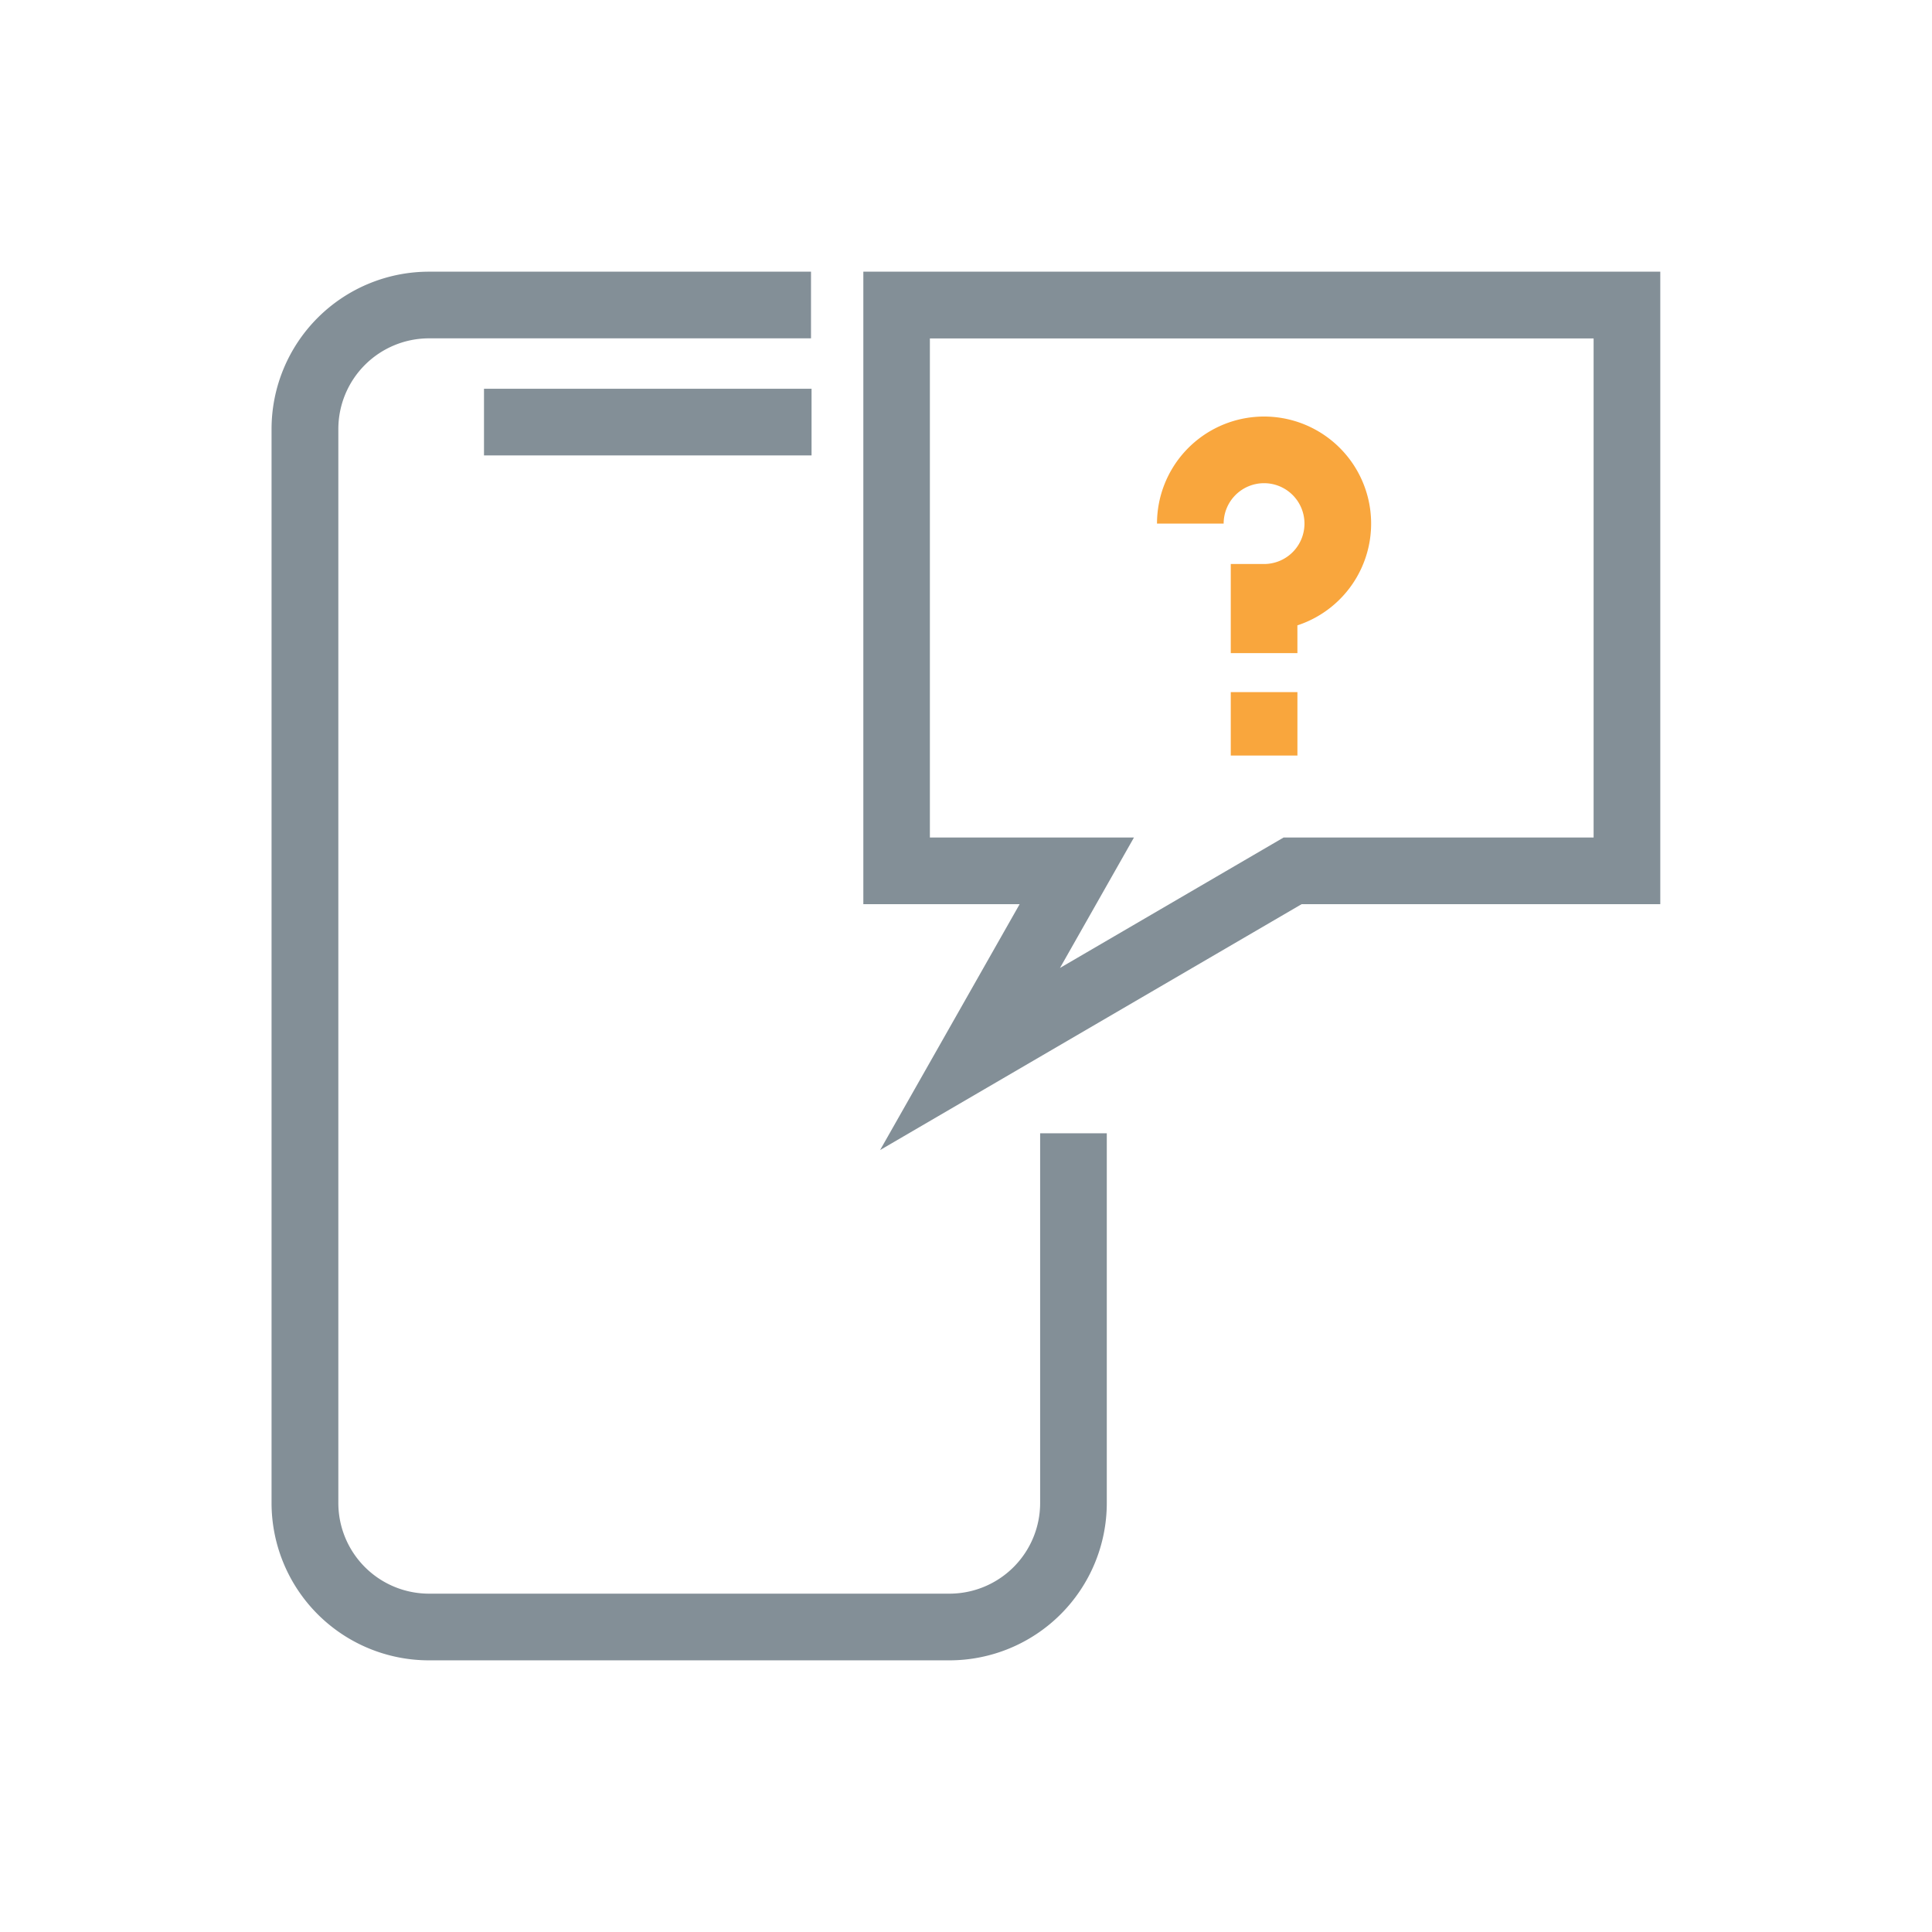 <svg xmlns="http://www.w3.org/2000/svg" width="72" height="72" viewBox="0 0 72 72">
  <g id="그룹_270" data-name="그룹 270" transform="translate(-1247 -1992)">
    <rect id="사각형_75" data-name="사각형 75" width="72" height="72" transform="translate(1247 1992)" fill="none"/>
    <g id="그룹_291" data-name="그룹 291" transform="translate(1257.125 2002.125)">
      <g id="그룹_287" data-name="그룹 287">
        <g id="그룹_284" data-name="그룹 284" transform="translate(7.912 4.363)">
          <rect id="사각형_82" data-name="사각형 82" width="12.207" height="2.484" fill="#838f97"/>
        </g>
        <g id="그룹_285" data-name="그룹 285">
          <path id="패스_516" data-name="패스 516" d="M243.964,264.4h-19.4a5.867,5.867,0,0,1-5.861-5.861V218.51a5.868,5.868,0,0,1,5.861-5.861h14.243v2.484H224.569a3.381,3.381,0,0,0-3.377,3.377v40.028a3.38,3.38,0,0,0,3.377,3.377h19.4a3.38,3.38,0,0,0,3.377-3.377V244.759h2.484v13.779A5.867,5.867,0,0,1,243.964,264.4Z" transform="translate(-218.708 -212.649)" fill="#838f97"/>
        </g>
        <g id="그룹_286" data-name="그룹 286" transform="translate(22.045)">
          <path id="패스_517" data-name="패스 517" d="M310.185,245.383l5.2-9.163h-5.825V212.649h29.7V236.22H325.893Zm1.855-11.647h7.605l-2.757,4.861,8.333-4.861h11.554v-18.6H312.04Z" transform="translate(-309.556 -212.649)" fill="#838f97"/>
        </g>
      </g>
      <g id="그룹_290" data-name="그룹 290" transform="translate(32.994 5.398)">
        <g id="그룹_288" data-name="그룹 288">
          <path id="패스_518" data-name="패스 518" d="M358.843,243.36h-2.484v-3.321H357.6a1.506,1.506,0,1,0-1.506-1.506h-2.484a3.99,3.99,0,1,1,5.232,3.792Z" transform="translate(-353.611 -234.543)" fill="#f9a63d"/>
        </g>
        <g id="그룹_289" data-name="그룹 289" transform="translate(2.748 10.27)">
          <rect id="사각형_83" data-name="사각형 83" width="2.484" height="2.364" fill="#f9a63d"/>
        </g>
      </g>
    </g>
  </g>
</svg>
